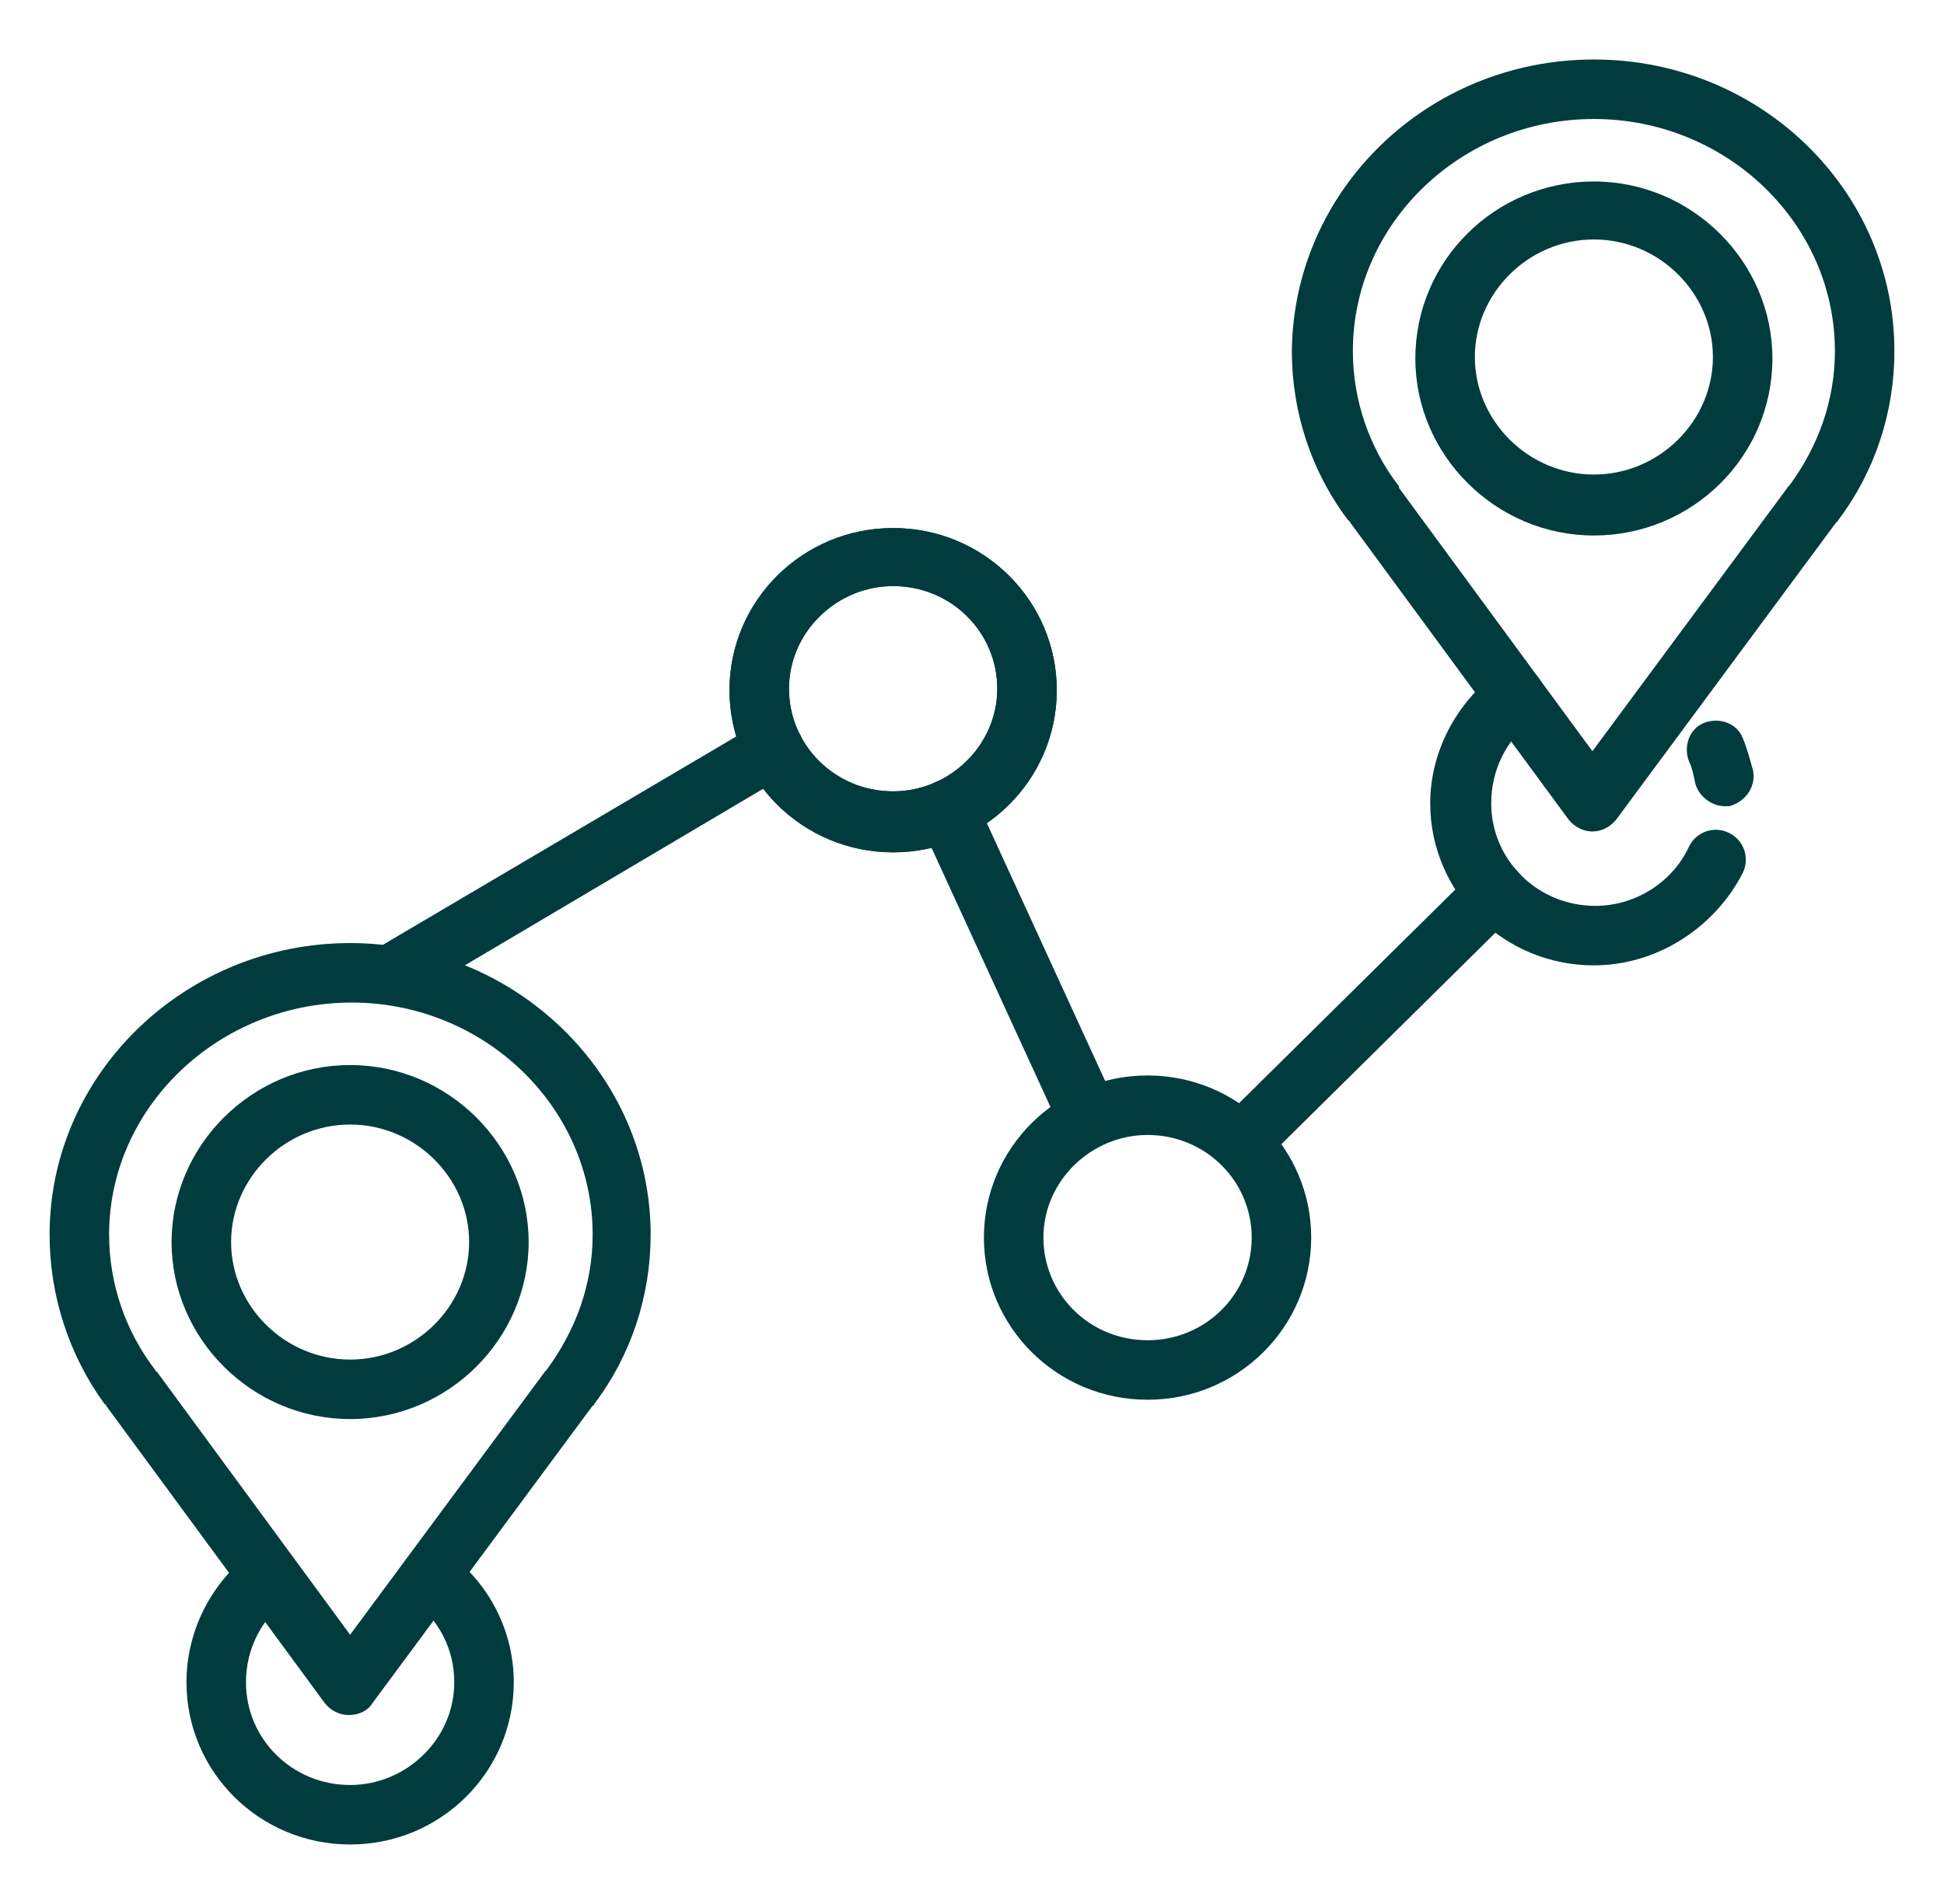<svg width="49" height="48" viewBox="0 0 49 48" fill="none" xmlns="http://www.w3.org/2000/svg">
<path d="M31.288 29.55C31.1 29.55 30.913 29.475 30.762 29.325C30.462 29.025 30.462 28.538 30.762 28.275L37.175 21.938C37.475 21.637 37.962 21.637 38.225 21.938C38.525 22.238 38.525 22.725 38.225 22.988L31.812 29.325C31.663 29.475 31.475 29.55 31.288 29.55ZM27.425 28.95C27.125 28.95 26.863 28.8 26.75 28.5L23.188 20.738C23 20.363 23.188 19.913 23.562 19.725C23.938 19.538 24.387 19.725 24.575 20.1L28.137 27.863C28.325 28.238 28.137 28.688 27.762 28.875C27.65 28.95 27.538 28.95 27.425 28.95ZM10.1 25.163C9.837 25.163 9.575 25.012 9.462 24.788C9.237 24.413 9.387 23.962 9.725 23.775L19.137 18.225C19.512 18 19.962 18.15 20.15 18.488C20.375 18.863 20.225 19.312 19.887 19.5L10.512 25.05C10.363 25.125 10.25 25.163 10.1 25.163Z" fill="#003C3E"/>
<path d="M22.512 21.488C20.225 21.488 18.387 19.65 18.387 17.4C18.387 15.15 20.225 13.312 22.512 13.312C24.8 13.312 26.637 15.15 26.637 17.4C26.637 19.65 24.8 21.488 22.512 21.488ZM22.512 14.775C21.087 14.775 19.887 15.938 19.887 17.363C19.887 18.788 21.05 19.95 22.512 19.95C23.938 19.95 25.137 18.788 25.137 17.363C25.137 15.938 23.975 14.775 22.512 14.775Z" fill="#003C3E"/>
<path d="M22.512 21.488C20.225 21.488 18.387 19.65 18.387 17.4C18.387 15.15 20.225 13.312 22.512 13.312C24.8 13.312 26.637 15.15 26.637 17.4C26.637 19.65 24.8 21.488 22.512 21.488ZM22.512 14.775C21.087 14.775 19.887 15.938 19.887 17.363C19.887 18.788 21.05 19.95 22.512 19.95C23.938 19.95 25.137 18.788 25.137 17.363C25.137 15.938 23.975 14.775 22.512 14.775ZM28.925 35.288C26.637 35.288 24.8 33.45 24.8 31.2C24.8 28.95 26.637 27.113 28.925 27.113C31.212 27.113 33.05 28.95 33.05 31.2C33.05 33.45 31.212 35.288 28.925 35.288ZM28.925 28.613C27.5 28.613 26.3 29.775 26.3 31.2C26.3 32.625 27.462 33.788 28.925 33.788C30.387 33.788 31.55 32.625 31.55 31.2C31.55 29.775 30.387 28.613 28.925 28.613ZM8.787 43.237C8.562 43.237 8.338 43.125 8.188 42.938L2.675 35.438C2.675 35.438 2.675 35.4 2.638 35.4C1.738 34.163 1.25 32.663 1.25 31.125C1.25 27.075 4.662 23.775 8.825 23.775C12.988 23.775 16.4 27.075 16.4 31.125C16.4 32.663 15.912 34.163 14.975 35.4C14.975 35.4 14.975 35.438 14.938 35.438L9.387 42.938C9.275 43.125 9.05 43.237 8.787 43.237ZM3.95 34.575L8.825 41.212L13.738 34.575L13.775 34.538C14.525 33.525 14.938 32.362 14.938 31.125C14.938 27.9 12.2 25.275 8.863 25.275C5.525 25.275 2.75 27.9 2.75 31.125C2.75 32.362 3.163 33.562 3.913 34.538C3.913 34.538 3.913 34.575 3.95 34.575Z" fill="#003C3E"/>
<path d="M8.825 46.5C6.537 46.5 4.7 44.663 4.7 42.413C4.7 41.138 5.3 39.938 6.312 39.15C6.65 38.888 7.1 38.962 7.362 39.3C7.625 39.638 7.55 40.087 7.212 40.35C6.575 40.837 6.2 41.587 6.2 42.413C6.2 43.837 7.362 45 8.825 45C10.25 45 11.45 43.837 11.45 42.413C11.45 41.587 11.075 40.837 10.4 40.35C10.062 40.087 9.987 39.638 10.25 39.3C10.512 38.962 10.963 38.888 11.3 39.15C12.35 39.938 12.95 41.138 12.95 42.413C12.95 44.663 11.113 46.5 8.825 46.5ZM8.825 35.775C6.35 35.775 4.325 33.75 4.325 31.312C4.325 28.875 6.35 26.85 8.825 26.85C11.3 26.85 13.325 28.875 13.325 31.312C13.325 33.75 11.3 35.775 8.825 35.775ZM8.825 28.35C7.175 28.35 5.825 29.7 5.825 31.312C5.825 32.925 7.175 34.275 8.825 34.275C10.475 34.275 11.825 32.925 11.825 31.312C11.825 29.7 10.475 28.35 8.825 28.35ZM40.138 20.962C39.913 20.962 39.688 20.85 39.538 20.663L34.025 13.162C34.025 13.162 34.025 13.125 33.987 13.125C33.05 11.887 32.562 10.387 32.562 8.85C32.6 4.8 35.975 1.5 40.175 1.5C44.375 1.5 47.75 4.8 47.75 8.85C47.75 10.387 47.263 11.887 46.325 13.125C46.325 13.125 46.325 13.162 46.288 13.162L40.737 20.663C40.587 20.85 40.362 20.962 40.138 20.962ZM35.263 12.3L40.138 18.938L45.05 12.3C45.05 12.3 45.05 12.262 45.087 12.262C45.837 11.25 46.25 10.088 46.25 8.85C46.25 5.625 43.513 3 40.175 3C36.837 3 34.1 5.625 34.1 8.85C34.1 10.088 34.513 11.287 35.263 12.262V12.3ZM43.475 20.325C43.138 20.325 42.8 20.062 42.725 19.725C42.688 19.538 42.65 19.35 42.575 19.2C42.425 18.825 42.575 18.375 42.95 18.225C43.325 18.075 43.775 18.225 43.925 18.6C44.038 18.863 44.112 19.163 44.188 19.425C44.263 19.837 44 20.212 43.587 20.325H43.475Z" fill="#003C3E"/>
<path d="M40.175 24.337C37.888 24.337 36.05 22.5 36.05 20.25C36.05 18.975 36.688 17.738 37.737 16.95C38.075 16.688 38.525 16.762 38.788 17.1C39.05 17.438 38.975 17.887 38.638 18.15C37.962 18.637 37.587 19.425 37.587 20.25C37.587 21.675 38.75 22.837 40.212 22.837C41.225 22.837 42.163 22.238 42.575 21.337C42.763 20.962 43.212 20.812 43.587 21C43.962 21.188 44.112 21.637 43.925 22.012C43.212 23.4 41.75 24.337 40.175 24.337ZM40.175 13.5C37.7 13.5 35.675 11.475 35.675 9.037C35.675 6.562 37.7 4.575 40.175 4.575C42.65 4.575 44.675 6.6 44.675 9.037C44.675 11.512 42.65 13.5 40.175 13.5ZM40.175 6.037C38.525 6.037 37.175 7.388 37.175 9C37.175 10.613 38.525 11.963 40.175 11.963C41.825 11.963 43.175 10.613 43.175 9C43.175 7.388 41.825 6.037 40.175 6.037Z" fill="#003C3E"/>
</svg>
